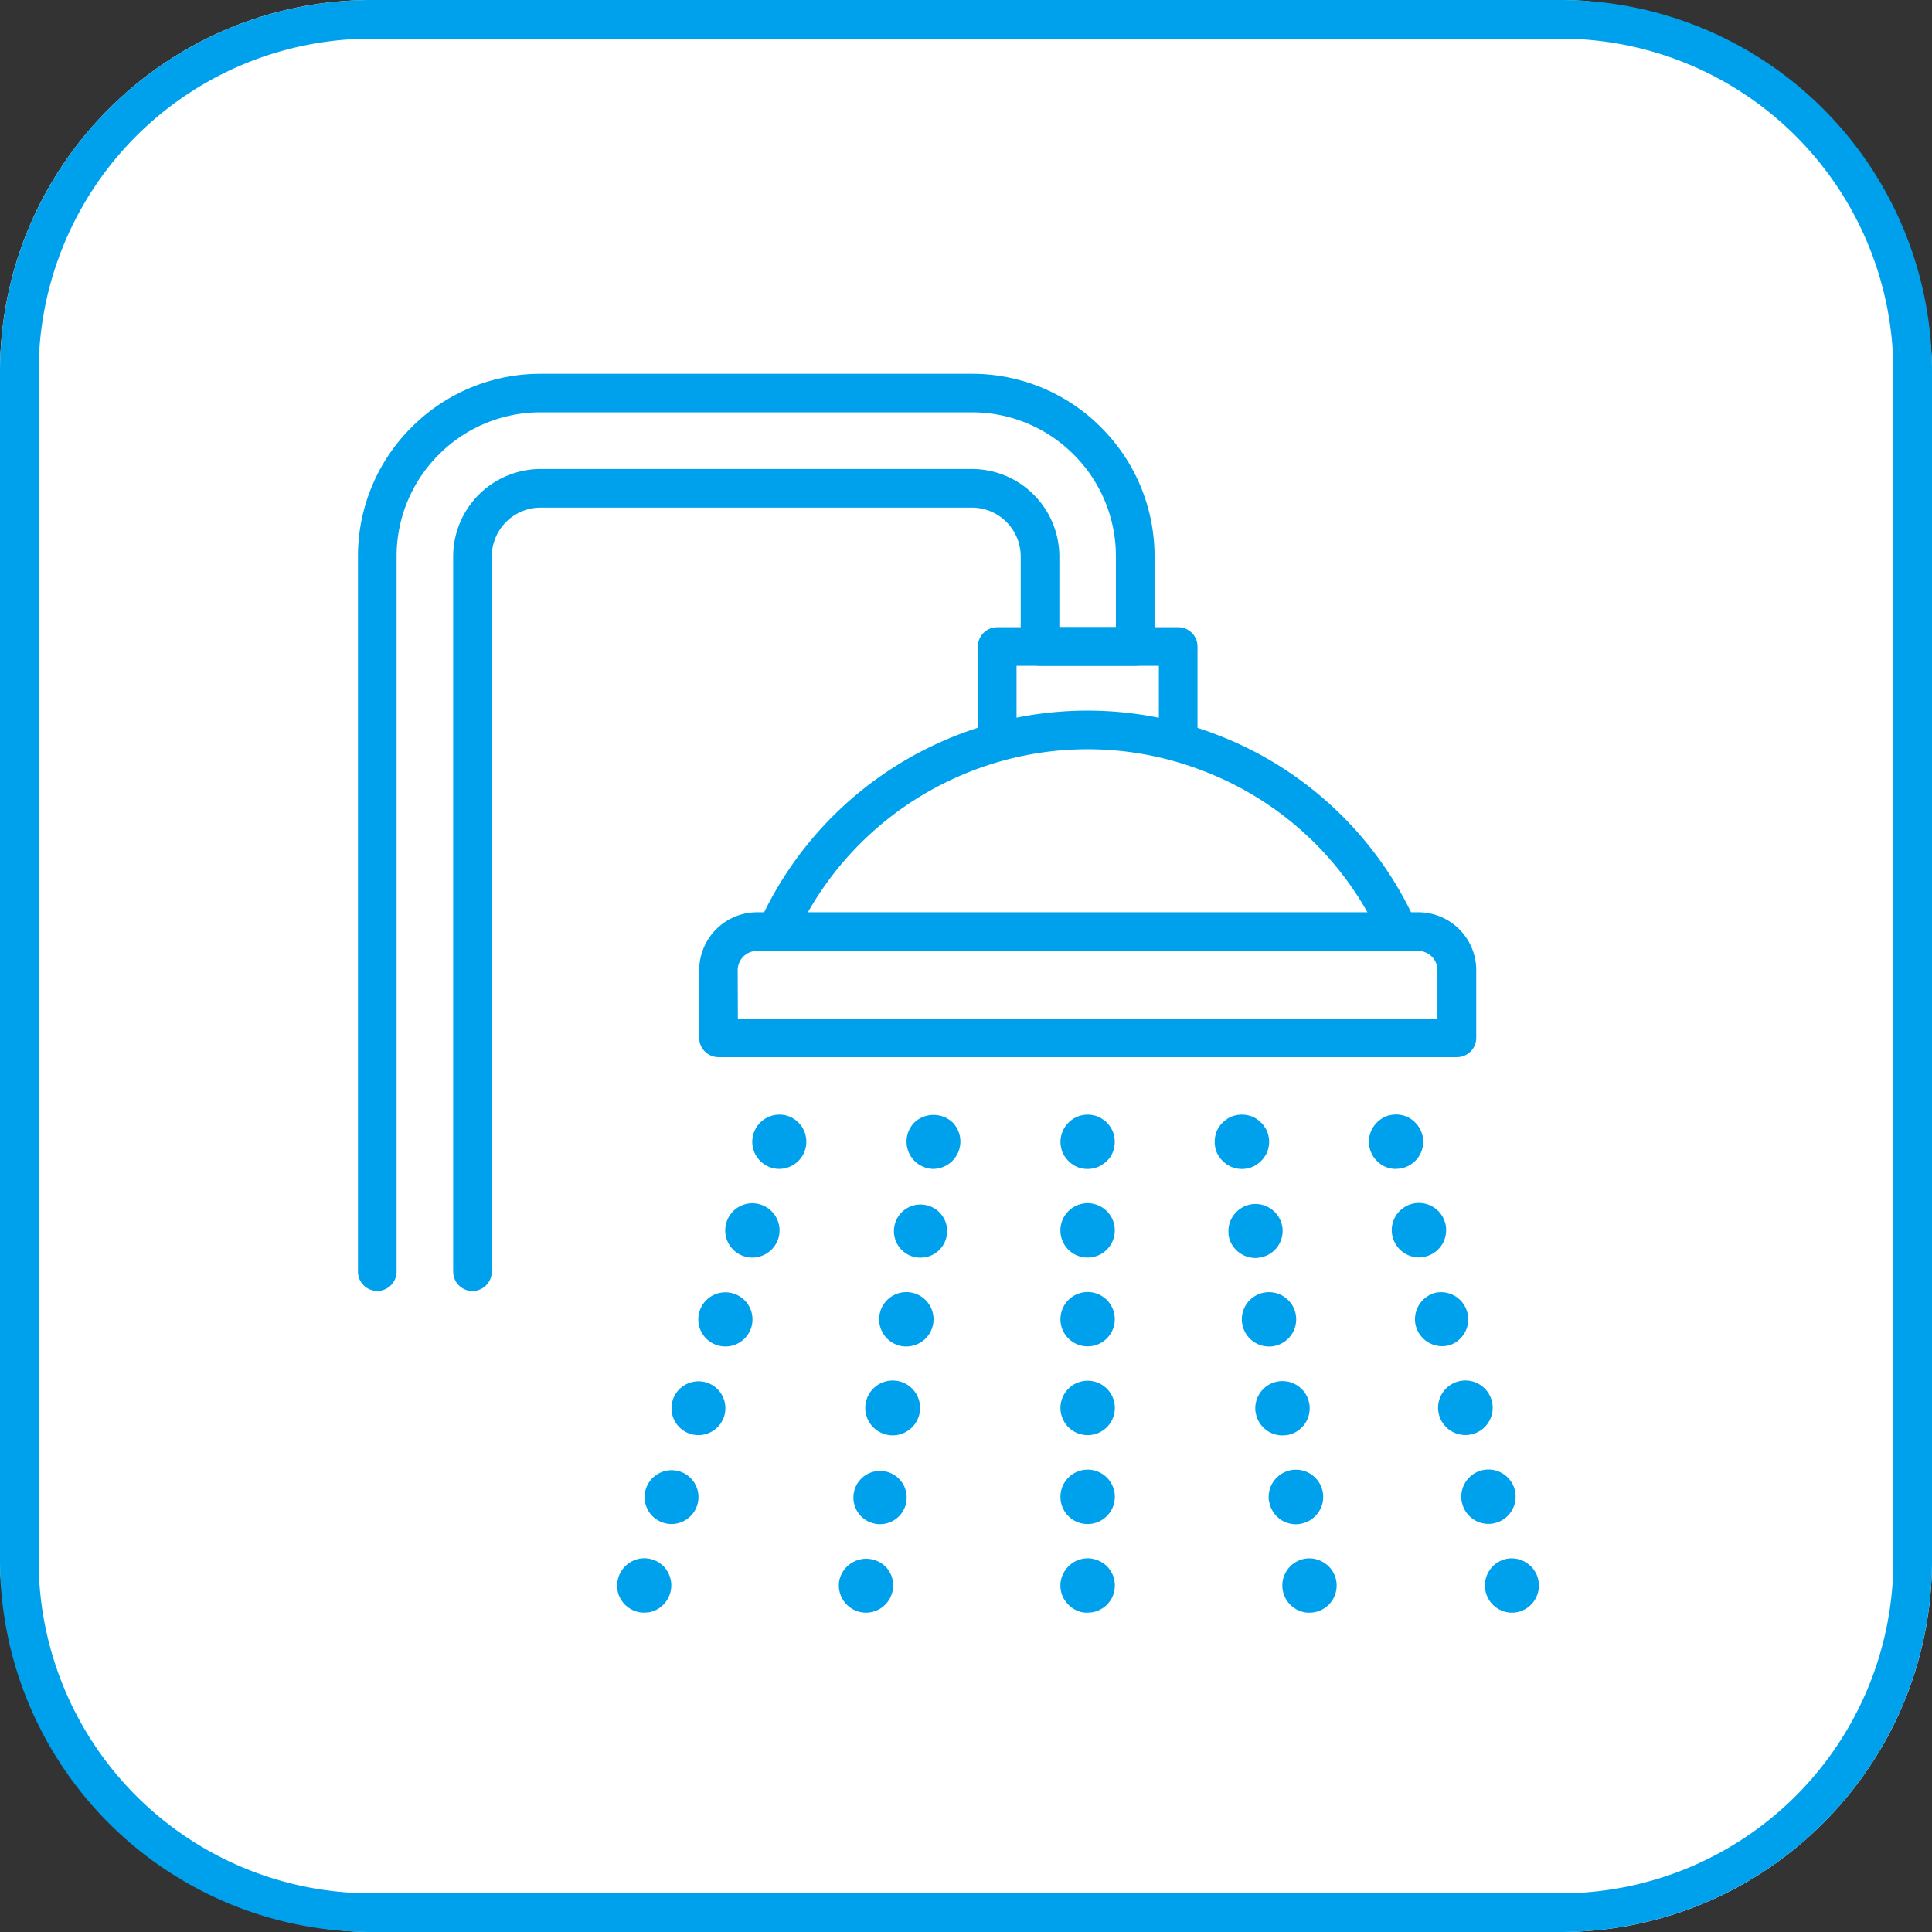 <svg xmlns="http://www.w3.org/2000/svg" width="100" height="100" viewBox="0 0 100 100"><rect x="0" y="0" width="100" height="100" fill="#333333" stroke="none"/><g transform="translate(832.332 -256.508)"><rect width="100" height="100" rx="19.231" transform="translate(-832.332 256.508)" fill="#fff"/><path d="M19.231,2A17.231,17.231,0,0,0,2,19.231V80.769A17.231,17.231,0,0,0,19.231,98H80.769A17.231,17.231,0,0,0,98,80.769V19.231A17.231,17.231,0,0,0,80.769,2H19.231m0-2H80.769A19.231,19.231,0,0,1,100,19.231V80.769A19.231,19.231,0,0,1,80.769,100H19.231A19.231,19.231,0,0,1,0,80.769V19.231A19.231,19.231,0,0,1,19.231,0Z" transform="translate(-832.332 256.508)" fill="#00a1ec"/><path d="M-756.93,311.227h-38.211a1,1,0,0,1-1-1v-3.5a3,3,0,0,1,3-3h34.219a3,3,0,0,1,3,3v3.5A1,1,0,0,1-756.93,311.227Zm-37.211-2h36.211v-2.5a1,1,0,0,0-1-1h-34.219a1,1,0,0,0-1,1Z" fill="#00a1ec"/><path d="M-776.037,317.012a1.185,1.185,0,0,1-.273-.023,1.266,1.266,0,0,1-.506-.212,1.511,1.511,0,0,1-.385-.384,1.2,1.2,0,0,1-.211-.506,1.307,1.307,0,0,1,0-.55,1.359,1.359,0,0,1,.384-.717.946.946,0,0,1,.212-.177,1.266,1.266,0,0,1,.506-.212,1.307,1.307,0,0,1,.55,0,1.2,1.2,0,0,1,.505.212,1.238,1.238,0,0,1,.385.384,1.25,1.25,0,0,1,.211.506,1.444,1.444,0,0,1-.2,1.056,1.389,1.389,0,0,1-.4.384,1.2,1.2,0,0,1-.5.212,1.254,1.254,0,0,1-.28.029" fill="#00a1ec"/><path d="M-777.443,333.983a1.408,1.408,0,0,1,1.408-1.408,1.408,1.408,0,0,1,1.407,1.408,1.407,1.407,0,0,1-1.407,1.408,1.4,1.4,0,0,1-1.408-1.4v-.008m0-4.6a1.408,1.408,0,0,1,1.408-1.408,1.407,1.407,0,0,1,1.407,1.408,1.408,1.408,0,0,1-1.407,1.408,1.408,1.408,0,0,1-1.408-1.408h0m0-4.6a1.407,1.407,0,0,1,1.413-1.4,1.407,1.407,0,0,1,1.4,1.413,1.407,1.407,0,0,1-1.407,1.4,1.407,1.407,0,0,1-1.408-1.407v-.006m0-4.591a1.407,1.407,0,0,1,1.408-1.407,1.407,1.407,0,0,1,1.407,1.407,1.407,1.407,0,0,1-1.407,1.408h0a1.4,1.4,0,0,1-1.408-1.4V320.2" fill="#00a1ec"/><path d="M-776.037,339.981a1.808,1.808,0,0,1-.275-.021,1.415,1.415,0,0,1-.893-.606,1.234,1.234,0,0,1-.211-.5,1.336,1.336,0,0,1,0-.556,1.427,1.427,0,0,1,1.106-1.105,1.415,1.415,0,0,1,.55,0,1.5,1.5,0,0,1,.725.384,1.23,1.23,0,0,1,.167.212,1.265,1.265,0,0,1,.211.506,1.331,1.331,0,0,1,0,.555,1.368,1.368,0,0,1-.2.5c-.056.077-.115.15-.177.22a1.545,1.545,0,0,1-.72.384,1.877,1.877,0,0,1-.28.021" fill="#00a1ec"/><path d="M-768.053,317.014a1.374,1.374,0,0,1-.992-.416.918.918,0,0,1-.177-.211,1.188,1.188,0,0,1-.212-.506,1.5,1.5,0,0,1,.077-.817,1.146,1.146,0,0,1,.135-.239.939.939,0,0,1,.177-.211,1.4,1.4,0,0,1,.45-.31,2.043,2.043,0,0,1,.267-.077,1.453,1.453,0,0,1,.55,0,2.105,2.105,0,0,1,.268.077,1.421,1.421,0,0,1,.45.31.938.938,0,0,1,.176.211,1.1,1.1,0,0,1,.135.239,1.387,1.387,0,0,1,.079.267,1.342,1.342,0,0,1,0,.55,1.218,1.218,0,0,1-.214.506.917.917,0,0,1-.176.211,1.37,1.37,0,0,1-.991.416" fill="#00a1ec"/><path d="M-766.653,334.2a1.42,1.42,0,0,1,1.183-1.606,1.411,1.411,0,0,1,1.61,1.179,1.41,1.41,0,0,1-1.179,1.609,1,1,0,0,1-.218.021,1.4,1.4,0,0,1-1.386-1.2m-.7-4.594a1.406,1.406,0,0,1,1.184-1.6,1.406,1.406,0,0,1,1.6,1.184,1.406,1.406,0,0,1-1.175,1.6c-.077,0-.148.013-.218.013a1.406,1.406,0,0,1-1.388-1.2m-.7-4.6a1.406,1.406,0,0,1,1.183-1.6,1.406,1.406,0,0,1,1.6,1.183,1.407,1.407,0,0,1-1.183,1.6,1.075,1.075,0,0,1-.212.015,1.405,1.405,0,0,1-1.386-1.2m-.7-4.591a1.41,1.41,0,0,1,1.219-1.577A1.411,1.411,0,0,1-765.96,320a1.4,1.4,0,0,1-1.164,1.6l-.019,0a1.01,1.01,0,0,1-.212.022,1.418,1.418,0,0,1-1.392-1.2" fill="#00a1ec"/><path d="M-764.562,339.981a1.264,1.264,0,0,1-.275-.027,1.41,1.41,0,0,1-1.092-1.668,1.409,1.409,0,0,1,1.092-1.091,1.413,1.413,0,0,1,.55,0,1.5,1.5,0,0,1,.725.384,1.405,1.405,0,0,1,.007,1.986,1.4,1.4,0,0,1-1.005.414" fill="#00a1ec"/><path d="M-760.072,317.012a1.347,1.347,0,0,1-.992-.415,1.4,1.4,0,0,1-.008-1.978l.008-.007a.921.921,0,0,1,.211-.177,1.2,1.2,0,0,1,.506-.212,1.341,1.341,0,0,1,.55,0,1.28,1.28,0,0,1,.506.212.968.968,0,0,1,.211.177,1.4,1.4,0,0,1,.005,1.98l-.005,0a1.182,1.182,0,0,1-.211.175,1.278,1.278,0,0,1-.506.211,1.213,1.213,0,0,1-.275.029" fill="#00a1ec"/><path d="M-756.649,334.335a1.408,1.408,0,0,1,1-1.72,1.409,1.409,0,0,1,1.72,1,1.408,1.408,0,0,1-1,1.719l-.01,0a1.165,1.165,0,0,1-.352.05,1.4,1.4,0,0,1-1.358-1.056m-1.2-4.588a1.412,1.412,0,0,1,1-1.73,1.413,1.413,0,0,1,1.73,1,1.411,1.411,0,0,1-1,1.729l-.012,0a1.311,1.311,0,0,1-.352.048,1.419,1.419,0,0,1-1.366-1.048m-1.2-4.6a1.415,1.415,0,0,1,1.014-1.717,1.408,1.408,0,0,1,1.668,1.086,1.409,1.409,0,0,1-.965,1.637,1.547,1.547,0,0,1-.359.042,1.411,1.411,0,0,1-1.358-1.05m-1.2-4.6a1.407,1.407,0,0,1,1.005-1.718,1.408,1.408,0,0,1,1.719,1.006,1.409,1.409,0,0,1-1.006,1.718h0a1.2,1.2,0,0,1-.352.05,1.417,1.417,0,0,1-1.365-1.056" fill="#00a1ec"/><path d="M-754.089,339.981a1.41,1.41,0,0,1-1.384-1.435,1.409,1.409,0,0,1,1.109-1.351,1.413,1.413,0,0,1,.55,0,1.422,1.422,0,0,1,.717.384.975.975,0,0,1,.177.212,1.3,1.3,0,0,1,.212.506,1.407,1.407,0,0,1-.385,1.275,1.377,1.377,0,0,1-.992.407" fill="#00a1ec"/><path d="M-784.018,317.012a1.415,1.415,0,0,1-1.391-1.44,1.414,1.414,0,0,1,.4-.96,1.449,1.449,0,0,1,1.992,0,1.417,1.417,0,0,1-.038,2,1.417,1.417,0,0,1-.962.4" fill="#00a1ec"/><path d="M-787.024,335.377a1.376,1.376,0,0,1-1.114-1.6,1.377,1.377,0,0,1,1.6-1.114,1.377,1.377,0,0,1,1.114,1.6,1.376,1.376,0,0,1-1.38,1.135.994.994,0,0,1-.217-.021m.7-4.588a1.421,1.421,0,0,1-1.212-1.6,1.42,1.42,0,0,1,1.6-1.212,1.42,1.42,0,0,1,1.212,1.6,1.421,1.421,0,0,1-1.4,1.225,1.135,1.135,0,0,1-.206-.013m.7-4.6a1.409,1.409,0,0,1-1.186-1.6,1.41,1.41,0,0,1,1.6-1.187,1.409,1.409,0,0,1,1.186,1.6,1.41,1.41,0,0,1-1.39,1.2,1.077,1.077,0,0,1-.212-.015m.7-4.6a1.376,1.376,0,0,1-1.111-1.6,1.374,1.374,0,0,1,1.6-1.111,1.374,1.374,0,0,1,1.111,1.595,1.375,1.375,0,0,1-1.384,1.133,1.081,1.081,0,0,1-.212-.021" fill="#00a1ec"/><path d="M-787.509,339.979a1.412,1.412,0,0,1-1.405-1.418,1.46,1.46,0,0,1,.027-.264,1.427,1.427,0,0,1,1.71-1.072,1.426,1.426,0,0,1,.661.354.964.964,0,0,1,.175.212,1.278,1.278,0,0,1,.211.506,1.41,1.41,0,0,1-1.109,1.656,1.436,1.436,0,0,1-.27.026" fill="#00a1ec"/><path d="M-792.007,317.012a1.407,1.407,0,0,1-1.388-1.423,1.406,1.406,0,0,1,1.423-1.388,1.443,1.443,0,0,1,.246.024,1.368,1.368,0,0,1,.717.385,1.341,1.341,0,0,1,.385.717,1.405,1.405,0,0,1-1.1,1.655,1.372,1.372,0,0,1-.278.028" fill="#00a1ec"/><path d="M-797.989,335.327a1.393,1.393,0,0,1-.915-1.746,1.4,1.4,0,0,1,1.747-.915,1.394,1.394,0,0,1,.914,1.746,1.4,1.4,0,0,1-1.339.979,1.373,1.373,0,0,1-.407-.064m1.392-4.6a1.394,1.394,0,0,1-.915-1.746,1.4,1.4,0,0,1,1.747-.915,1.394,1.394,0,0,1,.915,1.746,1.4,1.4,0,0,1-1.339.979,1.374,1.374,0,0,1-.408-.064m1.394-4.588a1.4,1.4,0,0,1-.921-1.756,1.4,1.4,0,0,1,1.755-.921,1.4,1.4,0,0,1,.922,1.755,1.4,1.4,0,0,1-1.348.985,1.413,1.413,0,0,1-.408-.063m1.4-4.6a1.406,1.406,0,0,1-.929-1.758,1.4,1.4,0,0,1,1.757-.929,1.406,1.406,0,0,1,.932,1.75,1.423,1.423,0,0,1-1.346,1,1.373,1.373,0,0,1-.408-.063" fill="#00a1ec"/><path d="M-798.984,339.979a1.412,1.412,0,0,1-.992-.407,1.075,1.075,0,0,1-.177-.22,1.288,1.288,0,0,1-.211-.5,1.424,1.424,0,0,1,1.105-1.661,1.4,1.4,0,0,1,1.268.384,1.42,1.42,0,0,1-.022,2.007,1.419,1.419,0,0,1-.69.372,1.892,1.892,0,0,1-.281.021" fill="#00a1ec"/><path d="M-792.154,305.737a1,1,0,0,1-.408-.087,1,1,0,0,1-.5-1.321,18.635,18.635,0,0,1,9.409-9.409,18.534,18.534,0,0,1,7.226-1.626,18.6,18.6,0,0,1,7.043,1.228,18.587,18.587,0,0,1,6.068,3.779,18.533,18.533,0,0,1,4.3,6.028,1,1,0,0,1-.5,1.321,1,1,0,0,1-1.321-.5,16.541,16.541,0,0,0-9.259-8.756,16.541,16.541,0,0,0-12.738.355,16.637,16.637,0,0,0-8.4,8.4A1,1,0,0,1-792.154,305.737Z" fill="#00a1ec"/><path d="M-771.349,295.622a1,1,0,0,1-1-1v-3.649h-7.367v3.649a1,1,0,0,1-1,1,1,1,0,0,1-1-1v-4.649a1,1,0,0,1,1-1h9.367a1,1,0,0,1,1,1v4.649A1,1,0,0,1-771.349,295.622Z" fill="#00a1ec"/><path d="M-807.876,323.329a1,1,0,0,1-1-1V285.306a4.534,4.534,0,0,1,4.522-4.523h22.332A4.534,4.534,0,0,1-777.5,285.3v3.667h2.927v-3.666a7.411,7.411,0,0,0-2.185-5.264,7.416,7.416,0,0,0-5.265-2.186h-22.331a7.414,7.414,0,0,0-5.264,2.186,7.415,7.415,0,0,0-2.186,5.266v37.022a1,1,0,0,1-1,1,1,1,0,0,1-1-1V285.306a9.4,9.4,0,0,1,2.771-6.678,9.4,9.4,0,0,1,6.677-2.772h22.335a9.4,9.4,0,0,1,6.678,2.772,9.4,9.4,0,0,1,2.77,6.676v4.667a1,1,0,0,1-1,1H-778.5a1,1,0,0,1-1-1v-4.666a2.53,2.53,0,0,0-2.524-2.523h-22.33a2.53,2.53,0,0,0-2.523,2.524v37.022A1,1,0,0,1-807.876,323.329Z" fill="#00a1ec"/></g></svg>
